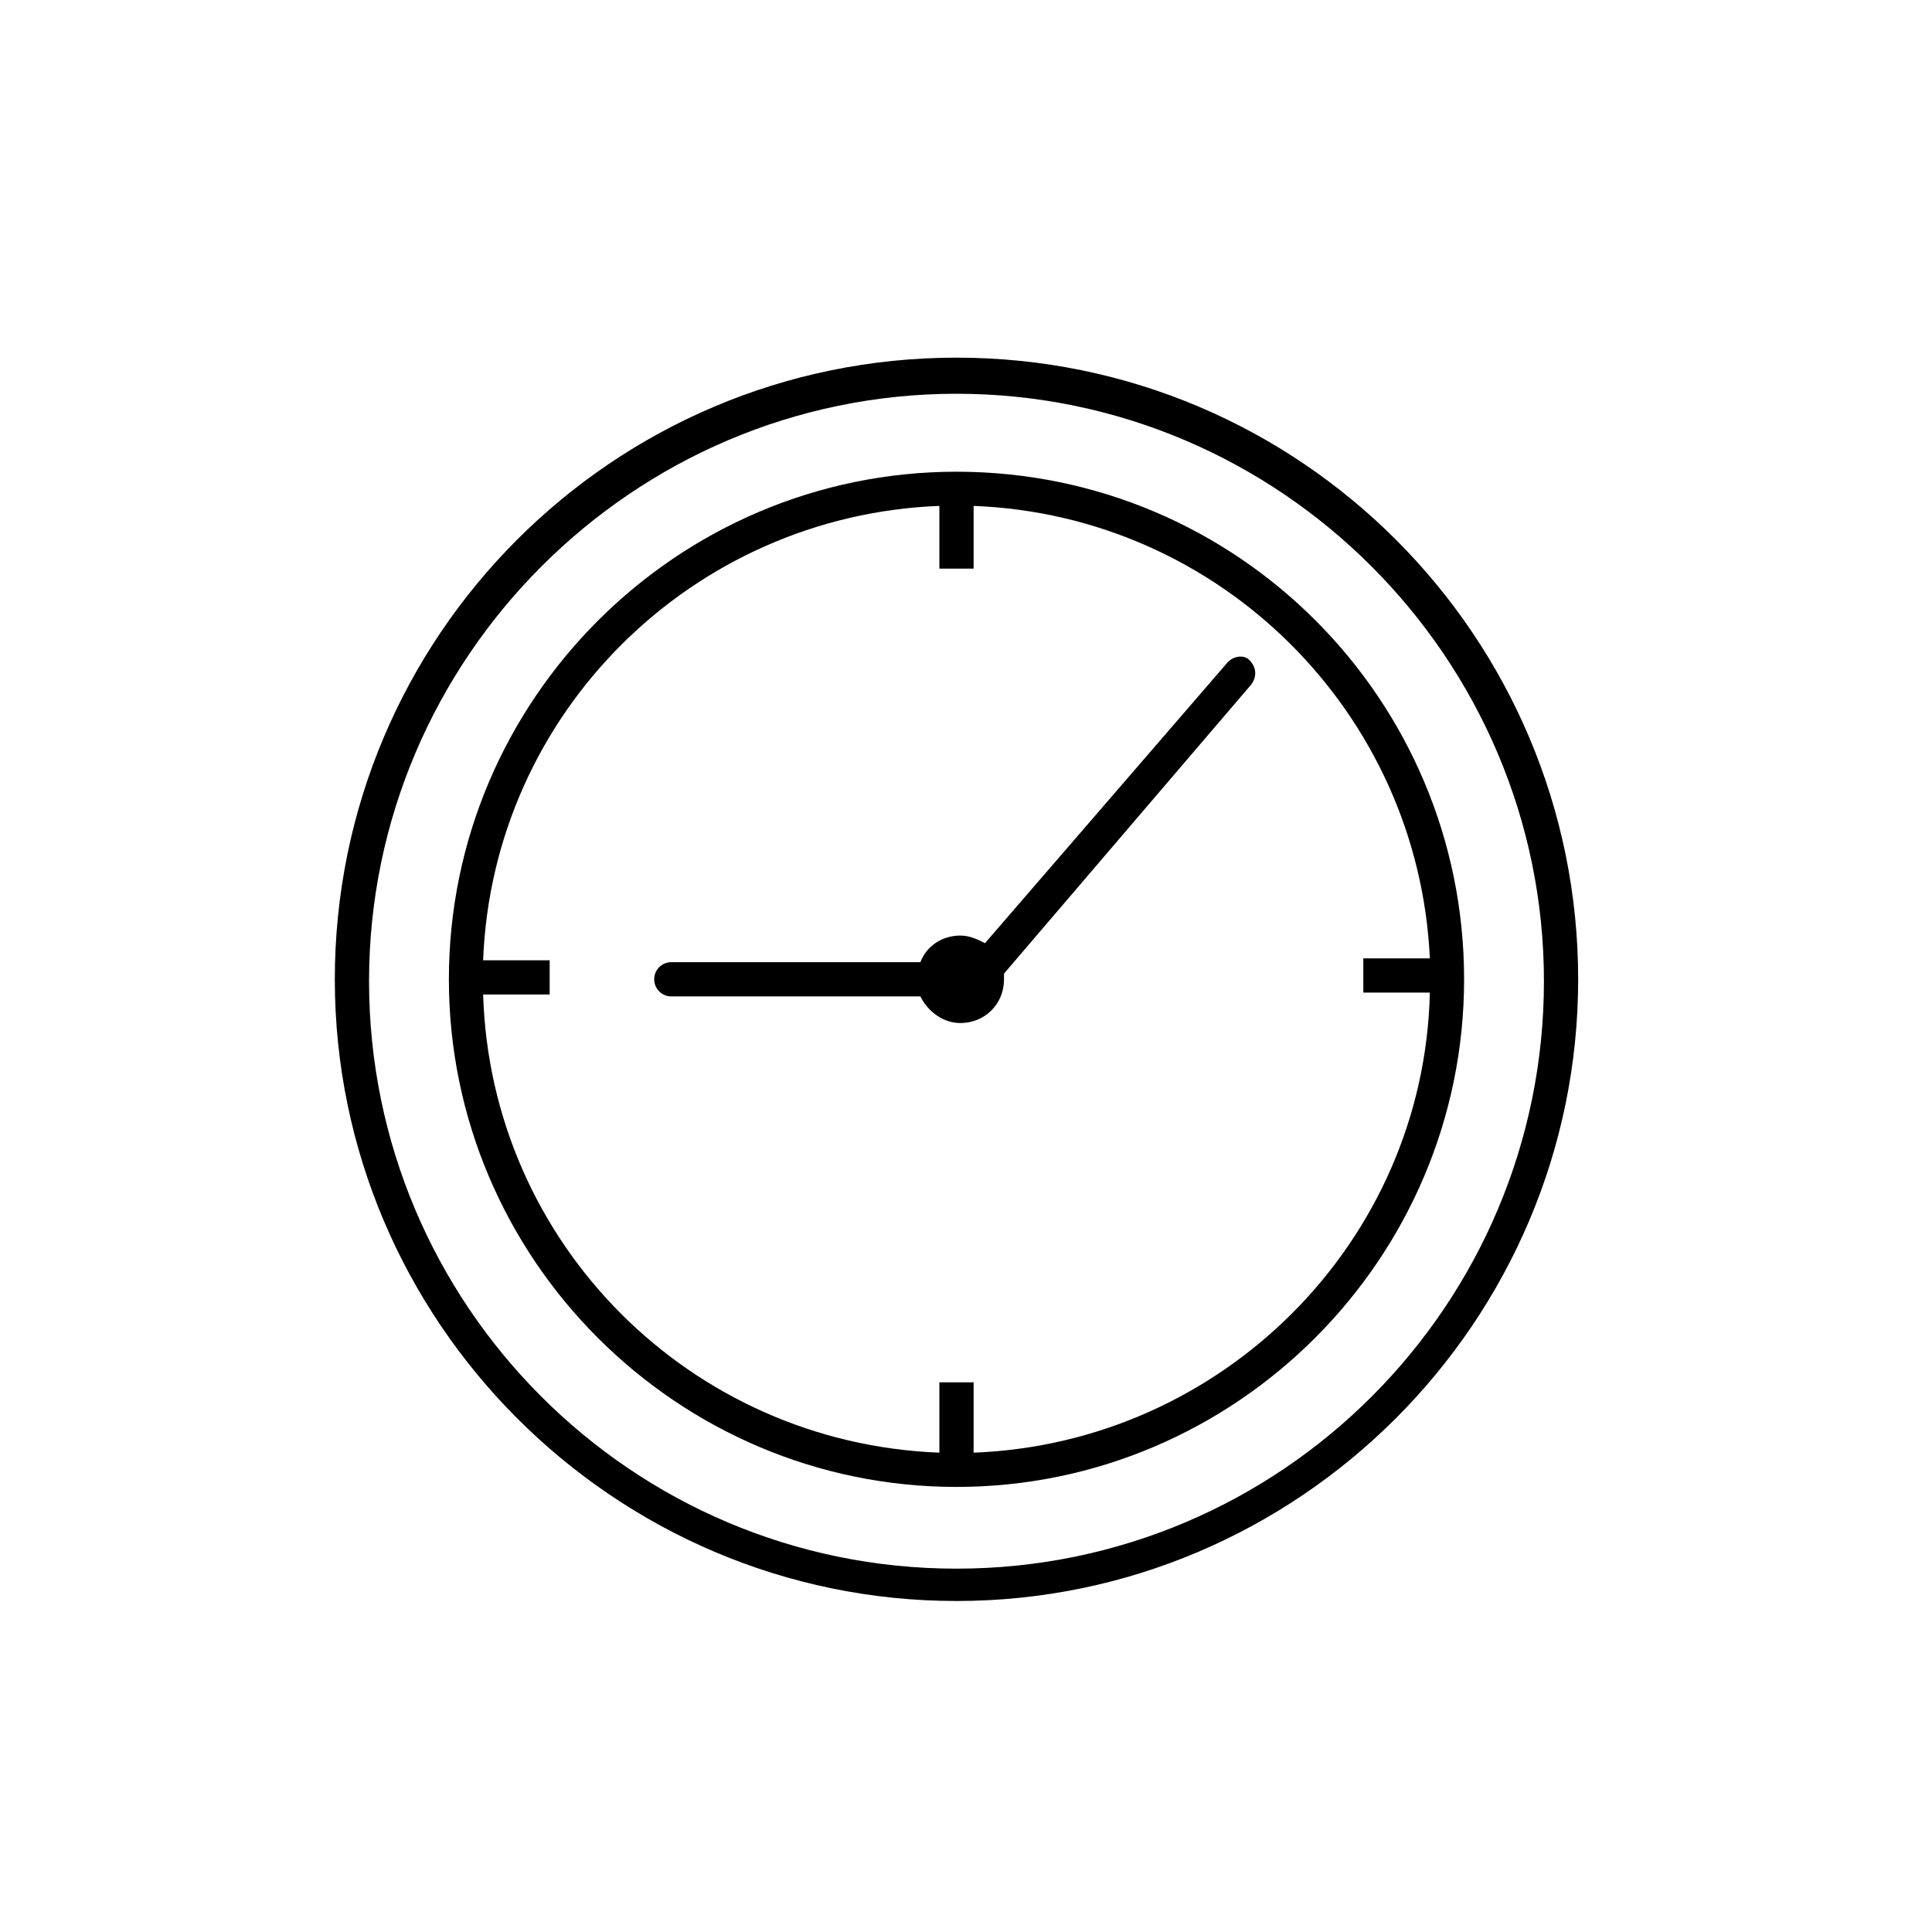 <?xml version="1.0" encoding="UTF-8"?>
<!-- Uploaded to: ICON Repo, www.svgrepo.com, Generator: ICON Repo Mixer Tools -->
<svg fill="#000000" width="800px" height="800px" version="1.1" viewBox="144 144 512 512" xmlns="http://www.w3.org/2000/svg">
 <g>
  <path d="m397.48 238.78c-91.191 0-164.75 74.059-164.75 164.75s74.059 164.75 164.75 164.75 164.75-74.059 164.75-164.75-73.559-164.75-164.75-164.75zm0 320.93c-86.152 0-155.68-70.031-155.68-155.68 0-85.648 70.031-155.68 155.68-155.68 85.648 0 155.68 70.031 155.68 155.68s-69.523 155.68-155.68 155.68z"/>
  <path d="m397.48 269.01c-74.059 0-134.52 60.457-134.52 134.52 0 74.059 60.457 134.52 134.52 134.52 74.059 0 134.52-60.457 134.52-134.52 0-74.059-59.953-134.52-134.52-134.52zm4.535 259.96v-18.641h-9.07v18.641c-66-2.519-118.9-55.418-120.91-121.42h17.633v-9.07h-17.633c2.519-65.496 55.418-117.89 120.91-120.41v16.625h9.07v-16.625c65.496 2.519 117.89 54.914 120.91 119.91h-17.633v9.07h17.633c-1.512 66-54.918 119.4-120.91 121.92z"/>
  <path d="m469.02 319.89-63.984 74.059c-2.016-1.008-4.031-2.016-6.551-2.016-5.039 0-9.07 3.023-10.578 7.055h-66c-2.519 0-4.535 2.016-4.535 4.535 0 2.519 2.016 4.535 4.535 4.535h66c2.016 4.031 6.047 7.055 10.578 7.055 6.551 0 11.586-5.039 11.586-11.586v-1.512l65.5-76.586c1.512-2.016 1.512-4.535-0.504-6.551-1.512-1.508-4.535-1.004-6.047 1.012z"/>
 </g>
</svg>